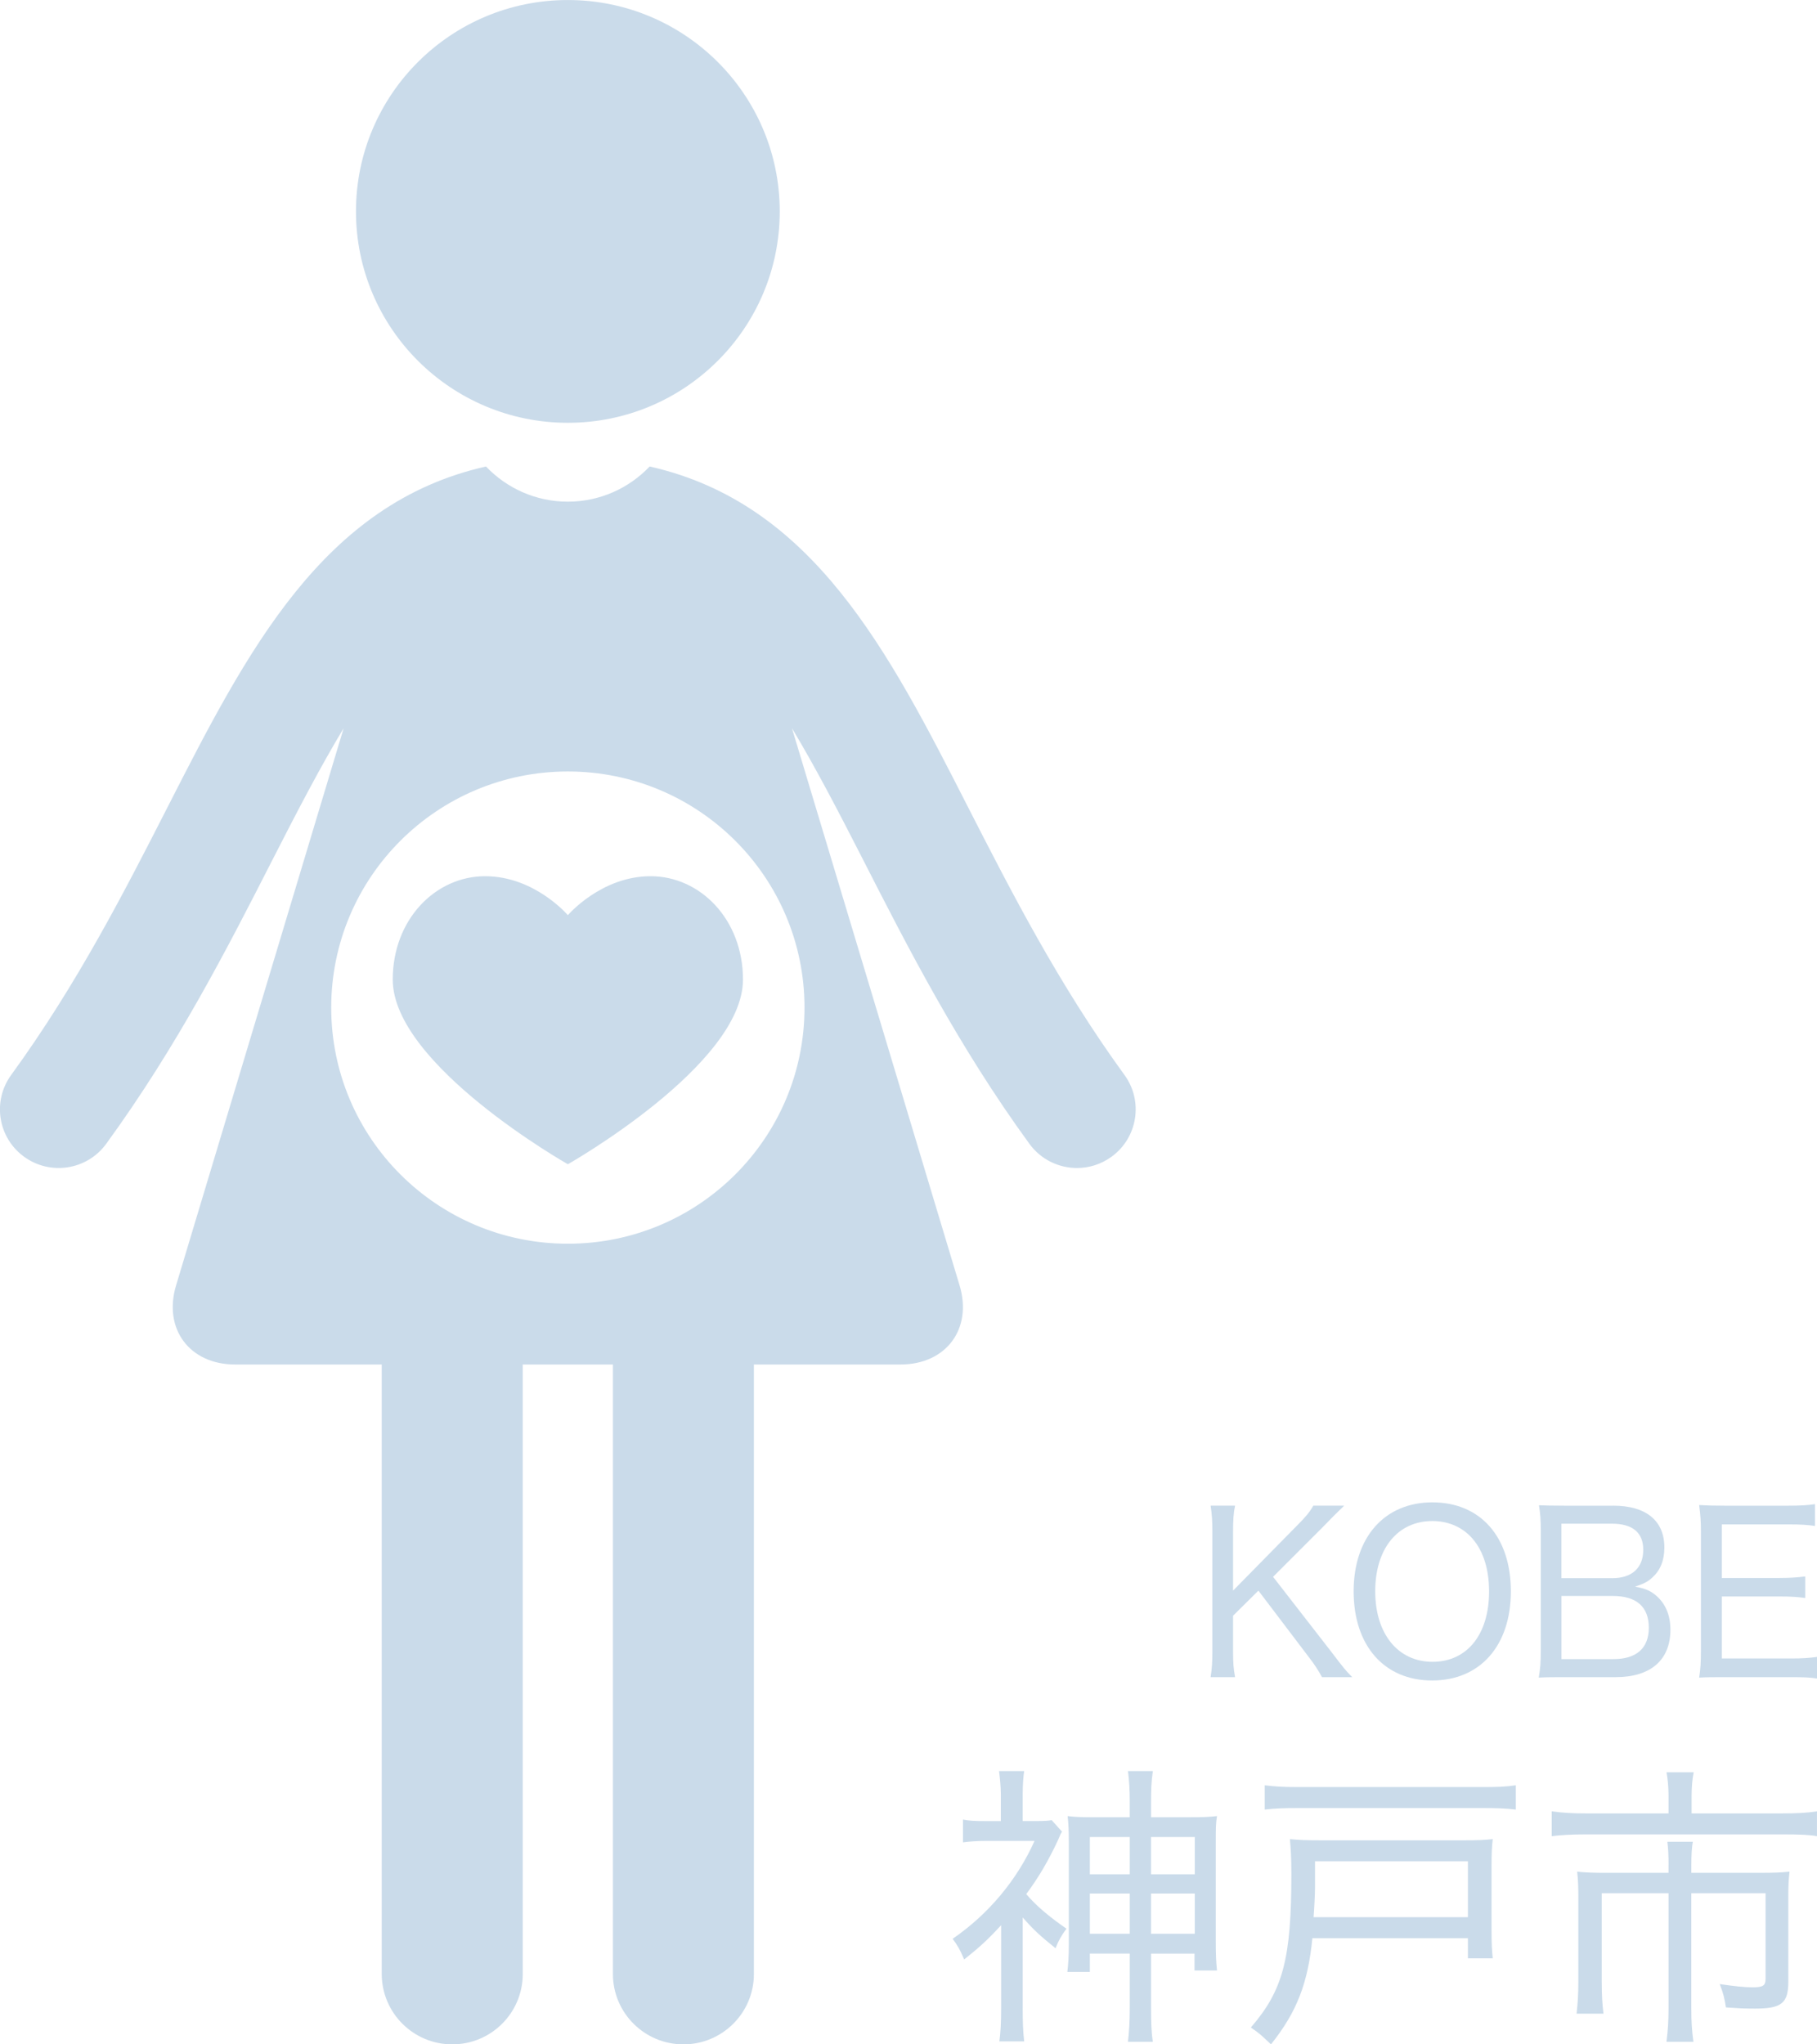 <?xml version="1.0" encoding="utf-8"?>
<!-- Generator: Adobe Illustrator 15.0.0, SVG Export Plug-In . SVG Version: 6.00 Build 0)  -->
<!DOCTYPE svg PUBLIC "-//W3C//DTD SVG 1.1//EN" "http://www.w3.org/Graphics/SVG/1.1/DTD/svg11.dtd">
<svg version="1.1" id="レイヤー_1" xmlns="http://www.w3.org/2000/svg" xmlns:xlink="http://www.w3.org/1999/xlink" x="0px"
	 y="0px" width="80px" height="90px" viewBox="-20 0 80 90" enable-background="new -20 0 80 90" xml:space="preserve">
<g>
	<ellipse fill="#CADBEA" cx="5.002" cy="9.307" rx="9.329" ry="9.306"/>
	<path fill="#CADBEA" d="M29.509,47.324c-2.905-3.992-5.022-8.141-6.894-11.803c-3.494-6.85-6.825-13.368-14.012-14.984
		c-0.906,0.952-2.184,1.548-3.603,1.548s-2.696-0.597-3.603-1.548c-7.187,1.616-10.518,8.134-14.013,14.984
		c-1.869,3.662-3.986,7.811-6.892,11.803c-0.84,1.152-0.583,2.766,0.572,3.602c1.155,0.838,2.772,0.582,3.611-0.57
		c3.146-4.319,5.361-8.662,7.316-12.493c1.135-2.225,2.145-4.159,3.139-5.803l-7.377,24.525c-0.577,1.917,0.593,3.485,2.6,3.485
		h6.454v26.834C-3.19,88.613-1.802,90-0.087,90c1.714,0,3.103-1.387,3.103-3.096V60.07h1.986h1.984v26.834
		c0,1.709,1.391,3.096,3.104,3.096c1.713,0,3.103-1.387,3.103-3.096V60.07h6.455c2.008,0,3.178-1.568,2.6-3.485L14.869,32.06
		c0.992,1.644,2.004,3.578,3.139,5.803c1.955,3.831,4.171,8.173,7.316,12.493c0.506,0.694,1.294,1.064,2.095,1.064
		c0.526,0,1.058-0.161,1.517-0.494C30.091,50.09,30.348,48.477,29.509,47.324z M15.421,44.358c0,5.742-4.664,10.395-10.419,10.395
		S-5.417,50.1-5.417,44.358c0-5.741,4.665-10.395,10.419-10.395S15.421,38.618,15.421,44.358z"/>
	<path fill="#CADBEA" d="M5.002,51.254c0,0,7.71-4.368,7.71-8.13c0-2.65-1.885-4.55-4.067-4.55s-3.643,1.715-3.643,1.715
		s-1.459-1.715-3.643-1.715c-2.183,0-4.067,1.899-4.067,4.55C-2.708,46.886,5.002,51.254,5.002,51.254z"/>
</g>
<rect x="-20" fill="none" width="80" height="90"/>
<g>
	<path fill="#CADBEA" d="M38.607,72.708c0.558,0.734,0.655,0.852,0.93,1.126h-1.331c-0.147-0.274-0.334-0.568-0.588-0.892
		l-2.212-2.917l-1.116,1.105v1.558c0,0.519,0.02,0.772,0.088,1.146h-1.077c0.059-0.373,0.078-0.666,0.078-1.146v-5.258
		c0-0.479-0.02-0.764-0.078-1.146h1.077c-0.068,0.313-0.088,0.646-0.088,1.146v2.595l2.839-2.888
		c0.372-0.372,0.539-0.578,0.695-0.853h1.36c-0.353,0.343-0.489,0.471-1.018,1.019l-2.115,2.114L38.607,72.708z"/>
	<path fill="#CADBEA" d="M46.521,70.055c0,2.389-1.351,3.926-3.466,3.926c-2.104,0-3.456-1.527-3.456-3.926
		c0-2.379,1.361-3.916,3.467-3.916C45.18,66.139,46.521,67.656,46.521,70.055z M45.562,70.064c0-1.058-0.294-1.899-0.842-2.448
		c-0.431-0.43-1.009-0.655-1.654-0.655c-1.527,0-2.517,1.214-2.517,3.094c0,1.87,0.999,3.104,2.526,3.104
		C44.593,73.158,45.562,71.954,45.562,70.064z"/>
	<path fill="#CADBEA" d="M51.028,66.285c1.44,0,2.252,0.656,2.252,1.841c0,0.567-0.176,0.999-0.528,1.321
		c-0.205,0.187-0.372,0.274-0.764,0.402c0.47,0.088,0.695,0.186,0.959,0.421c0.393,0.353,0.599,0.852,0.599,1.478
		c0,1.331-0.872,2.086-2.409,2.086h-2.262c-0.489,0-0.764,0-1.126,0.02c0.068-0.401,0.089-0.646,0.089-1.234v-5.267
		c0-0.431-0.021-0.725-0.079-1.086c0.284,0.009,0.539,0.019,1.116,0.019H51.028z M50.98,69.478c0.871,0,1.37-0.451,1.37-1.254
		c0-0.754-0.47-1.146-1.38-1.146h-2.223v2.399H50.98z M48.748,73.04h2.291c1.009,0,1.556-0.479,1.556-1.38
		c0-0.92-0.537-1.4-1.585-1.4h-2.262V73.04z"/>
	<path fill="#CADBEA" d="M60,73.893c-0.332-0.05-0.597-0.059-1.135-0.059h-2.938c-0.52,0-0.754,0-1.116,0.02
		c0.059-0.362,0.078-0.676,0.078-1.195v-5.237c0-0.45-0.02-0.715-0.078-1.165c0.333,0.02,0.636,0.029,1.116,0.029h2.839
		c0.46,0,0.822-0.019,1.146-0.068v0.96c-0.333-0.05-0.626-0.068-1.146-0.068h-2.956v2.359h2.516c0.46,0,0.773-0.021,1.155-0.068
		v0.949c-0.353-0.05-0.616-0.068-1.155-0.068h-2.516v2.73h3.055c0.489,0,0.763-0.019,1.135-0.068V73.893z"/>
</g>
<g>
	<path fill="#CADBEA" d="M25.028,88.425c0,0.586,0.013,1.003,0.065,1.444H24c0.052-0.338,0.078-0.846,0.078-1.444v-3.672
		c-0.56,0.612-0.911,0.938-1.627,1.51c-0.195-0.454-0.286-0.611-0.508-0.91c1.575-1.081,2.838-2.591,3.606-4.31h-2.122
		c-0.403,0-0.729,0.025-1.028,0.064v-1.003c0.286,0.054,0.508,0.066,0.963,0.066h0.703v-1.186c0-0.312-0.04-0.716-0.079-1.016h1.107
		c-0.04,0.248-0.065,0.638-0.065,1.029v1.172h0.547c0.391,0,0.6-0.013,0.729-0.04l0.456,0.508c-0.064,0.092-0.064,0.104-0.169,0.353
		c-0.431,0.924-0.847,1.64-1.407,2.395c0.443,0.521,1.003,0.99,1.771,1.523c-0.234,0.312-0.352,0.534-0.481,0.859
		c-0.703-0.56-1.003-0.847-1.445-1.354V88.425z M29.742,79.35c0-0.56-0.027-0.976-0.079-1.38h1.095
		c-0.066,0.456-0.079,0.808-0.079,1.393v0.639h1.615c0.676,0,0.976-0.013,1.289-0.052c-0.054,0.312-0.054,0.547-0.054,1.185v4.349
		c0,0.546,0.014,0.898,0.054,1.263h-0.99v-0.742h-1.914v2.357c0,0.65,0.013,1.119,0.079,1.523h-1.095
		c0.052-0.469,0.079-0.873,0.079-1.498v-2.383h-1.758v0.808h-0.99c0.039-0.339,0.065-0.677,0.065-1.236v-4.44
		c0-0.547-0.014-0.82-0.052-1.185c0.286,0.039,0.598,0.052,1.288,0.052h1.446V79.35z M27.984,80.873v1.641h1.758v-1.641H27.984z
		 M27.984,83.36v1.771h1.758V83.36H27.984z M32.605,82.514v-1.641h-1.927v1.641H32.605z M32.605,85.131V83.36h-1.927v1.771H32.605z"
		/>
	<path fill="#CADBEA" d="M37.782,85.326c-0.195,1.992-0.69,3.256-1.823,4.674c-0.494-0.469-0.494-0.469-0.886-0.742
		c1.419-1.64,1.784-3.033,1.784-6.757c0-0.703-0.026-1.107-0.064-1.536c0.416,0.039,0.715,0.052,1.327,0.052h6.367
		c0.56,0,0.885-0.013,1.236-0.052c-0.038,0.338-0.053,0.624-0.053,1.185v2.76c0,0.626,0.015,0.951,0.053,1.302H44.63v-0.885H37.782z
		 M46.739,79.663c-0.455-0.053-0.808-0.066-1.471-0.066h-8.138c-0.611,0-0.99,0.014-1.445,0.066v-1.068
		c0.43,0.053,0.794,0.079,1.445,0.079h8.138c0.676,0,1.028-0.014,1.471-0.079V79.663z M44.63,84.401V81.94h-6.731v1.107
		c0,0.325-0.038,1.055-0.064,1.354H44.63z"/>
	<path fill="#CADBEA" d="M53.464,79.089c0-0.402-0.039-0.819-0.091-1.067h1.198c-0.064,0.312-0.092,0.652-0.092,1.055v0.756h3.984
		c0.665,0,1.119-0.026,1.536-0.091v1.093c-0.363-0.064-0.755-0.078-1.51-0.078h-8.671c-0.625,0-1.106,0.026-1.498,0.078v-1.093
		c0.469,0.064,0.899,0.091,1.511,0.091h3.632V79.089z M53.464,82.097c0-0.39-0.013-0.716-0.052-1.015h1.12
		c-0.04,0.208-0.065,0.56-0.065,1.015v0.352h3.086c0.547,0,0.859-0.013,1.236-0.052c-0.039,0.339-0.052,0.639-0.052,1.08v3.764
		c0,0.95-0.299,1.185-1.472,1.185c-0.494,0-0.702-0.013-1.275-0.052c-0.065-0.417-0.117-0.625-0.273-1.028
		c0.612,0.091,1.095,0.143,1.445,0.143c0.469,0,0.573-0.078,0.573-0.377v-3.764h-3.269v5.078c0,0.547,0.025,0.99,0.092,1.459h-1.186
		c0.065-0.495,0.091-0.925,0.091-1.459v-5.078h-2.941v3.867c0,0.626,0.025,1.028,0.077,1.433h-1.184
		c0.052-0.469,0.077-0.834,0.077-1.433v-3.737c0-0.402-0.013-0.754-0.052-1.08c0.391,0.039,0.729,0.052,1.276,0.052h2.746V82.097z"
		/>
</g>
</svg>
